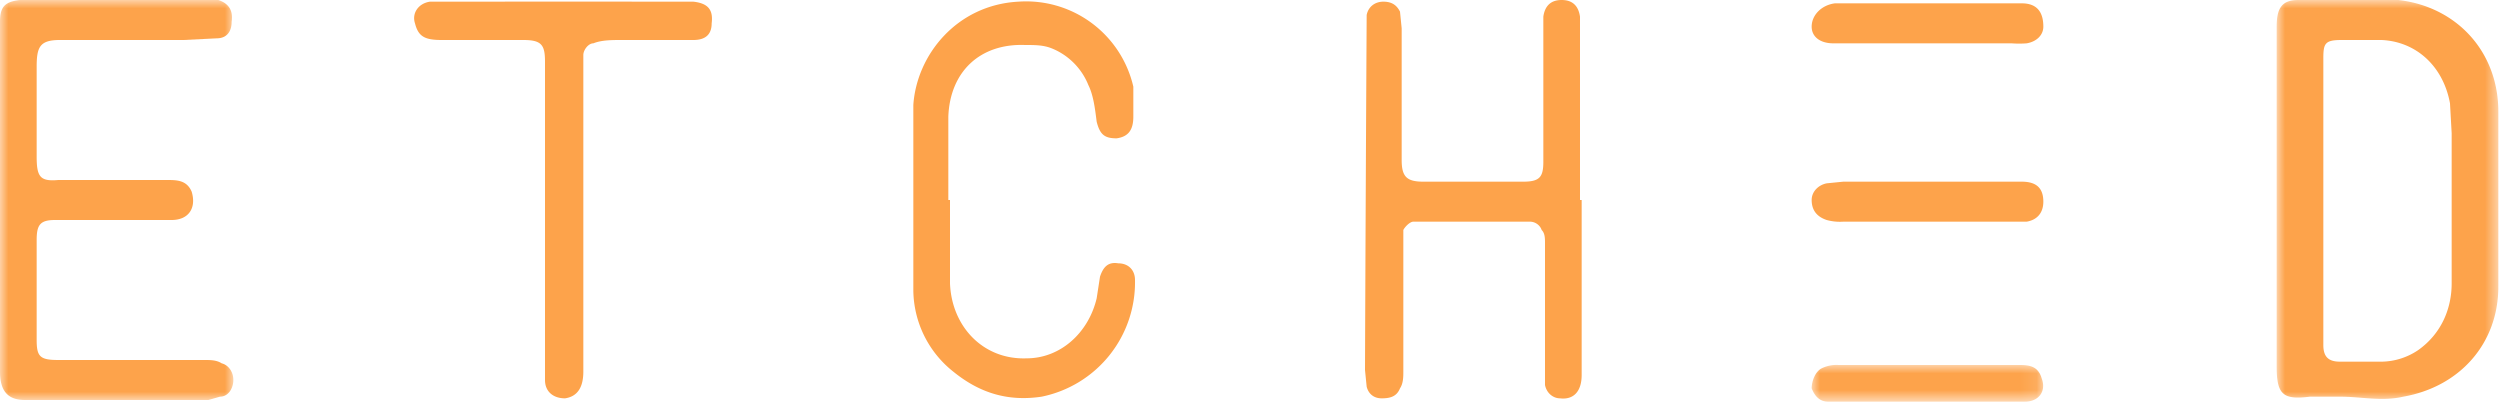 <?xml version="1.0" encoding="UTF-8"?><svg width="150" height="25" viewBox="0 0 150 25" xmlns="http://www.w3.org/2000/svg" xmlns:xlink="http://www.w3.org/1999/xlink"><defs><path id="a" d="M0 0h13.4v24H0z"/><path id="c" d="M0 0h14v24H0z"/><path id="e" d="M0 0h13.9v2.2H0z"/></defs><g fill="none" fill-rule="evenodd"><g transform="translate(136.6)"><mask id="b" fill="#fff"><use xlink:href="#a"/></mask><path d="M2.8 12v8.7c0 .7.3 1 1 1h2.5a4 4 0 0 0 2.2-.7c1.4-1 2-2.5 2-4V8l-.1-1.8C10 4 8.4 2.5 6.3 2.4H3.9c-1 0-1.1.2-1.1 1.1V12M0 12V1.6C0 .5.3 0 1.3 0c2 0 4-.2 6 0 3.5.4 6 3.1 6 6.7v10.5c0 3.4-2.3 6-5.7 6.6-1.3.3-2.5 0-3.8 0H2C.4 24 0 23.7 0 22V12" fill="#FDA34B" mask="url(#b)"/></g><g><mask id="d" fill="#fff"><use xlink:href="#c"/></mask><path d="M0 12V1.3C0 .4.3.1 1.2 0h1.3a3693.5 3693.5 0 0 1 10.6 0c.6.2.9.6.8 1.3 0 .6-.3 1-.9 1l-2 .1H3.6c-1.2 0-1.4.4-1.4 1.6v5.4c0 1.2.2 1.5 1.3 1.4H10c.6 0 1.2 0 1.5.7.3 1-.2 1.7-1.2 1.7h-7c-.9 0-1.1.3-1.1 1.2v6c0 1 .2 1.2 1.3 1.2h8.8c.3 0 .7 0 1 .2.4.1.7.5.7 1s-.3 1-.8 1l-.7.2h-11c-1 0-1.5-.5-1.5-1.7V12Z" fill="#FDA34B" mask="url(#d)"/></g><path d="M94.9 12v10.5c0 1-.5 1.5-1.3 1.4-.4 0-.8-.3-.9-.8v-8.5c0-.3 0-.6-.2-.8-.1-.3-.4-.5-.7-.5h-7c-.2 0-.5.3-.6.5v8.5c0 .3 0 .7-.2 1-.2.5-.6.6-1.1.6-.5 0-.8-.3-.9-.7l-.1-1A11434.3 11434.3 0 0 1 82 .9c.1-.5.5-.8 1-.8s.8.2 1 .6l.1 1v7.9c0 1 .3 1.3 1.3 1.3h6c1 0 1.2-.3 1.2-1.2V1c.1-.7.5-1 1.1-1 .6 0 1 .3 1.1 1V12M57 12V17c.1 2.6 2 4.6 4.6 4.5 2 0 3.7-1.5 4.2-3.6l.2-1.3c.2-.6.5-.9 1.1-.8.6 0 1 .4 1 1a7 7 0 0 1-5.6 7c-2 .3-3.7-.2-5.3-1.5a6.3 6.3 0 0 1-2.4-4.9V6.3c.2-3 2.6-6 6.3-6.2A6.6 6.6 0 0 1 68 5.2L68 7c0 .8-.3 1.2-1 1.3-.7 0-1-.2-1.2-1-.1-.8-.2-1.6-.5-2.2-.4-1-1.2-1.8-2.2-2.2-.5-.2-1-.2-1.6-.2-2.7-.1-4.5 1.6-4.6 4.3v5ZM32.7 13V3.7c0-1-.2-1.3-1.3-1.3h-4.9c-1 0-1.4-.2-1.6-1-.2-.6.2-1.2.9-1.3h.8a10767.8 10767.8 0 0 1 15 0c.9.1 1.2.5 1.1 1.3 0 .6-.3 1-1.1 1h-4.3c-.6 0-1.2 0-1.7.2-.3 0-.6.4-.6.7v19c0 1-.4 1.5-1.1 1.6-.7 0-1.2-.4-1.2-1.1V13ZM115.8 10.9h5.5c.9 0 1.3.4 1.3 1.2 0 .7-.4 1.1-1 1.2h-11a3 3 0 0 1-1-.1c-.6-.2-.9-.6-.9-1.2 0-.5.4-.9.9-1l1-.1h5.2ZM115.8.2h5.5c.9 0 1.3.5 1.3 1.4 0 .5-.4.9-1 1a6 6 0 0 1-.9 0H110c-.8 0-1.3-.4-1.3-1 0-.7.6-1.3 1.4-1.4h5.7" fill="#FDA34B"/><g transform="translate(108.7 21.9)"><mask id="f" fill="#fff"><use xlink:href="#e"/></mask><path d="M7 2.2H1c-.5 0-.8-.3-1-.8C0 1 .2.4.6.2a2 2 0 0 1 1-.2h10.9c.6 0 1.1.1 1.3.8.3.8-.2 1.4-1 1.4H7Z" fill="#FDA34B" mask="url(#f)"/></g></g></svg>